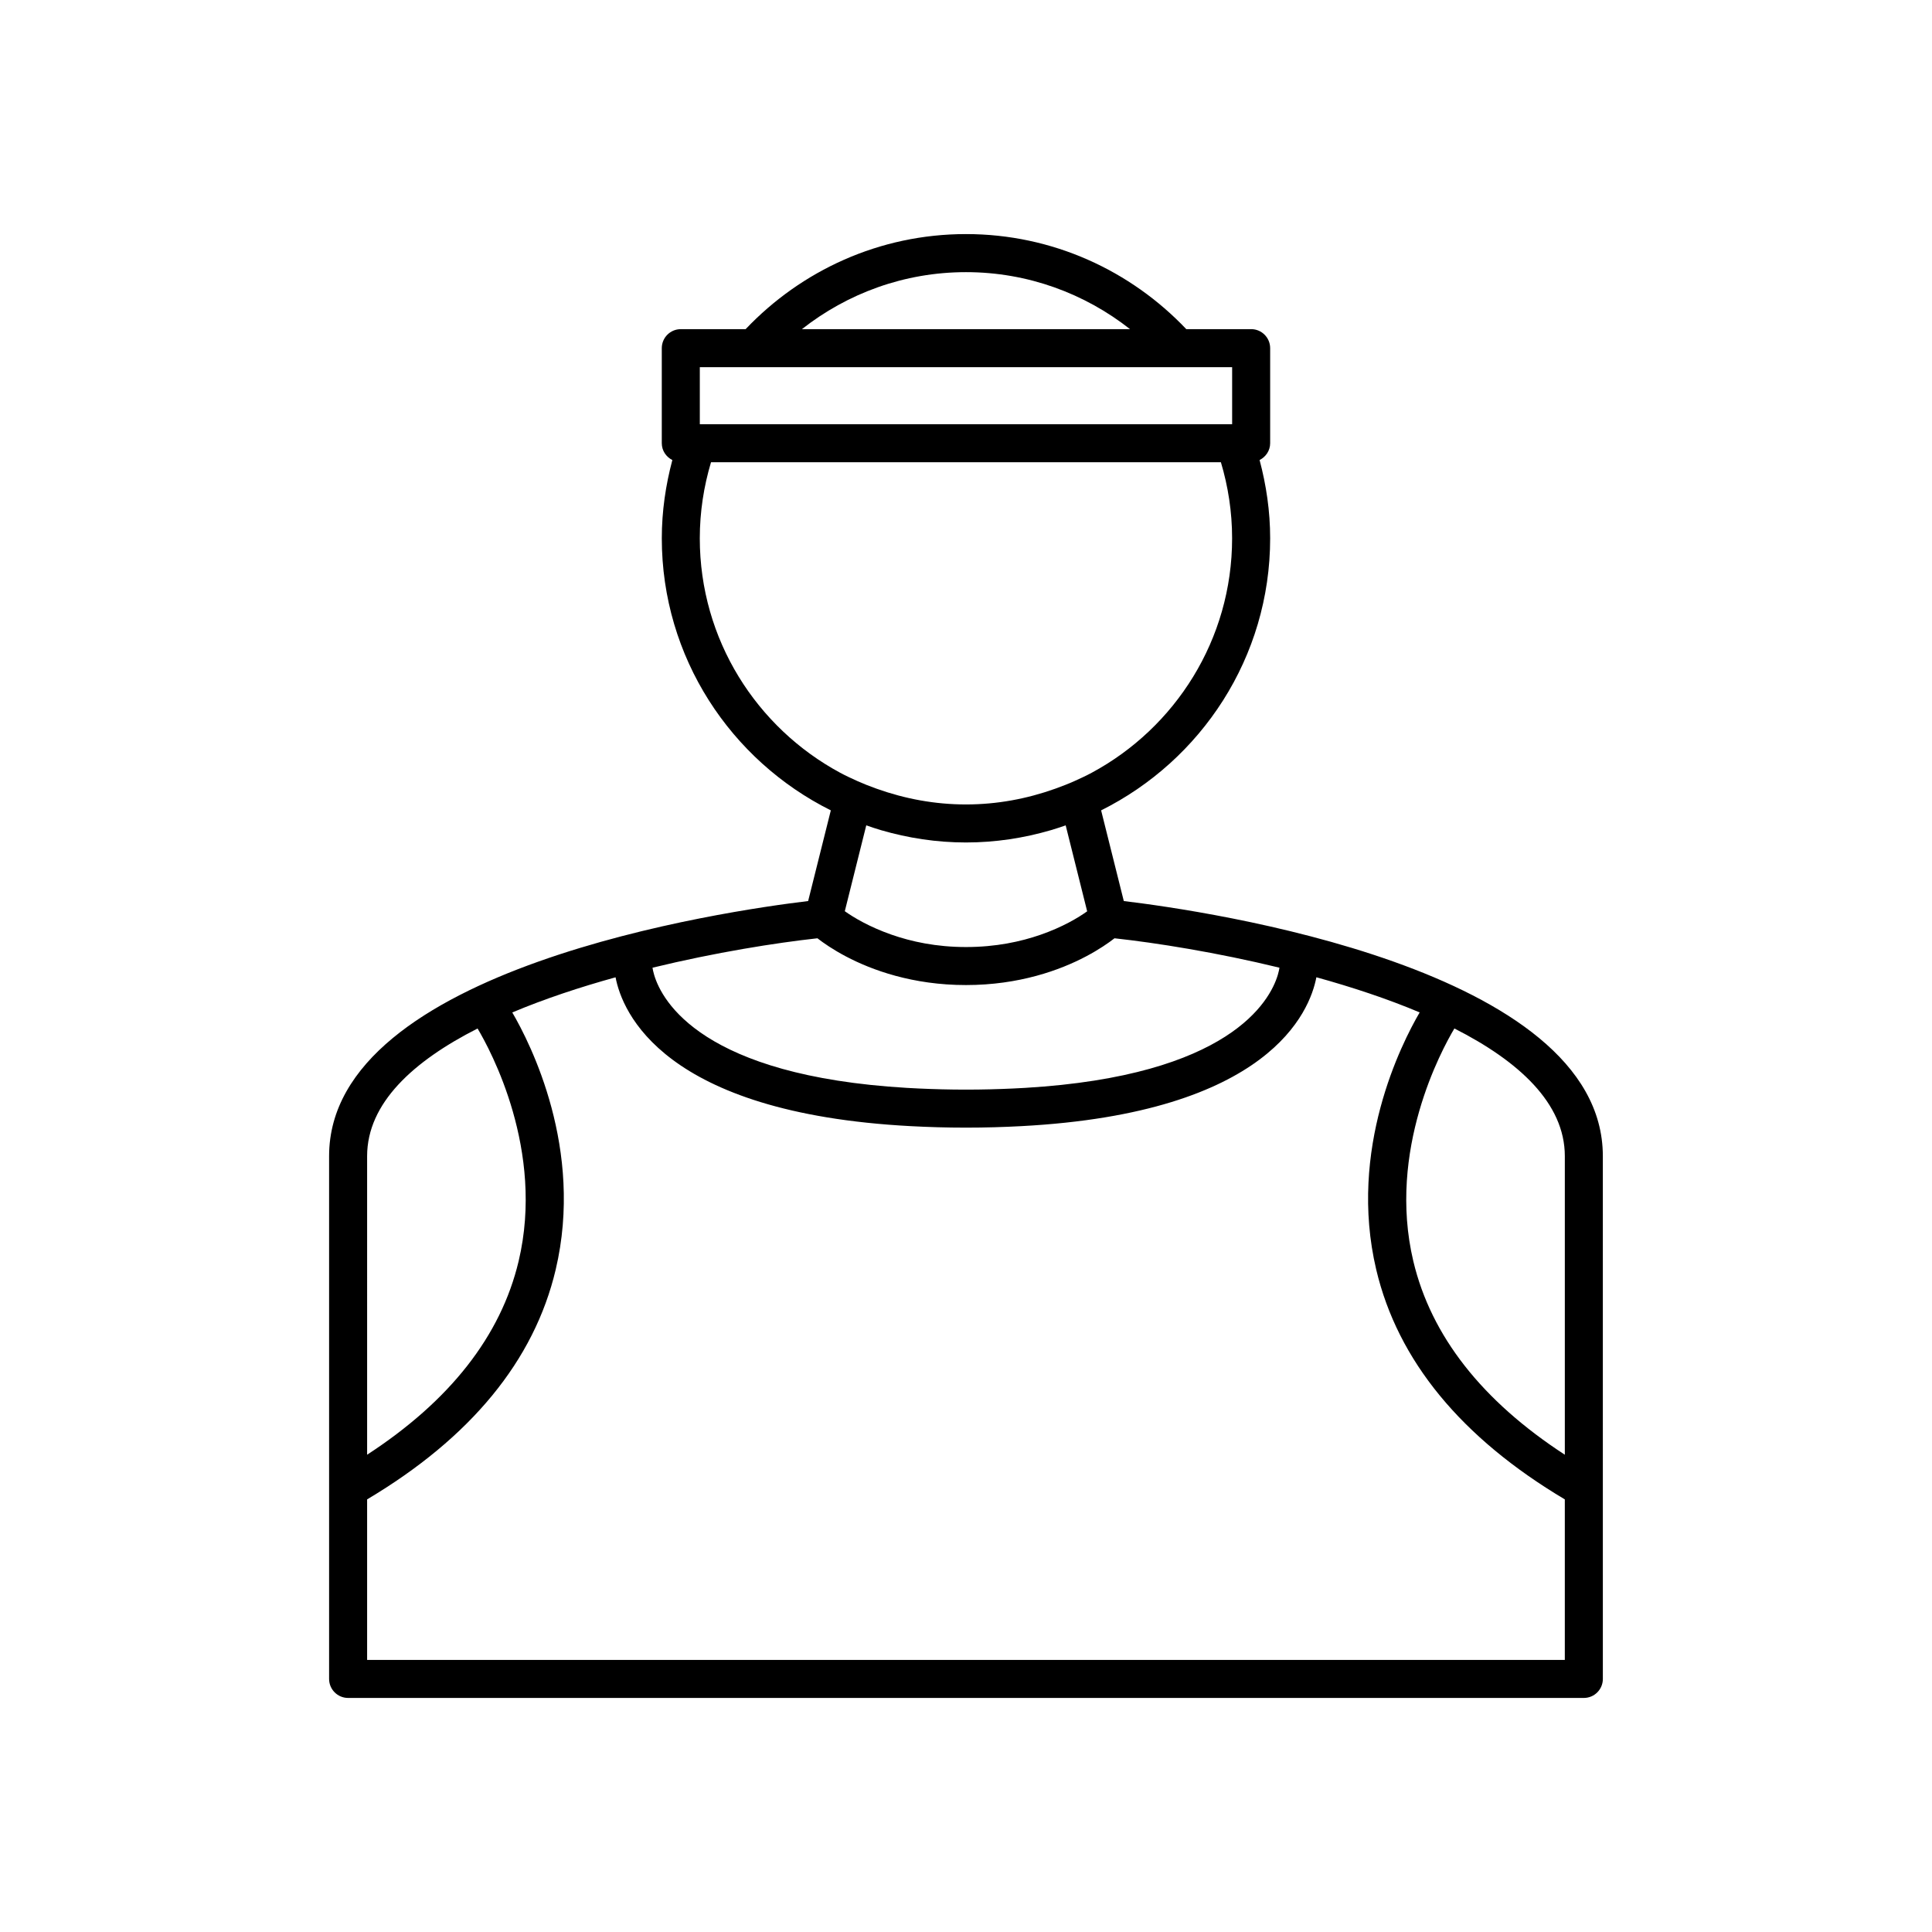 <?xml version="1.0" encoding="UTF-8"?>
<!-- Uploaded to: SVG Repo, www.svgrepo.com, Generator: SVG Repo Mixer Tools -->
<svg fill="#000000" width="800px" height="800px" version="1.1" viewBox="144 144 512 512" xmlns="http://www.w3.org/2000/svg">
 <path d="m441.82 382.79-6.012-24.035c26.504-13.219 44.797-40.535 44.797-72.109 0-7.18-1.035-14.105-2.801-20.734 1.641-0.828 2.801-2.488 2.801-4.457v-25.191c0-2.781-2.254-5.039-5.039-5.039h-17.188c-14.699-15.477-35.406-25.191-58.387-25.191-22.977 0-43.688 9.715-58.387 25.191l-17.184 0.004c-2.785 0-5.039 2.254-5.039 5.039v25.191c0 1.969 1.156 3.629 2.801 4.457-1.766 6.625-2.797 13.555-2.797 20.73 0 31.574 18.293 58.891 44.793 72.109l-6.012 24.035c-21.289 2.543-126.95 17.688-126.95 67.594v138.55c0 2.781 2.254 5.039 5.039 5.039h327.48c2.785 0 5.039-2.254 5.039-5.039l-0.004-138.55c0-49.906-105.66-65.051-126.95-67.594zm-41.32 201.11h-159.21v-42.547c27.406-16.309 44.277-36.762 49.977-60.906 7.527-31.898-6.672-59.852-11.508-68.137 8.598-3.625 17.965-6.711 27.371-9.316 1.738 9.129 12.484 35.957 78.211 39.445 4.621 0.246 9.473 0.395 14.652 0.395s10.031-0.148 14.648-0.395c65.75-3.492 76.477-30.336 78.211-39.457 9.406 2.606 18.777 5.691 27.375 9.316-4.832 8.273-19.043 36.238-11.516 68.148 5.699 24.145 22.574 44.598 49.98 60.906v42.547zm-159.21-133.51c0-14.02 12.211-25.172 29.27-33.828 3.391 5.684 17.859 32.289 10.879 61.668-4.711 19.832-18.254 37.035-40.148 51.285zm88.168-209.08h141.07v15.117h-141.07zm70.535-25.188c16.41 0 31.492 5.68 43.488 15.113h-86.977c11.996-9.434 27.078-15.113 43.488-15.113zm-67.562 50.379h135.12c1.91 6.391 2.969 13.148 2.969 20.152 0 26.848-15.082 50.223-37.211 62.137-1.508 0.812-3.062 1.531-4.633 2.234-1.543 0.691-3.125 1.297-4.723 1.879-0.125 0.047-0.25 0.094-0.379 0.137-7.387 2.637-15.305 4.148-23.586 4.148s-16.199-1.508-23.59-4.144c-0.125-0.043-0.25-0.094-0.379-0.137-1.598-0.578-3.18-1.188-4.723-1.879-1.57-0.703-3.129-1.426-4.633-2.234-22.129-11.918-37.211-35.293-37.211-62.141 0-7.004 1.062-13.762 2.973-20.152zm45.066 97.508c7.148 2.082 14.684 3.254 22.496 3.254s15.344-1.172 22.492-3.258c1.328-0.387 2.629-0.828 3.93-1.281l5.695 22.781c-2.316 1.664-6.504 4.184-12.395 6.227-5.242 1.812-11.793 3.242-19.723 3.242-7.891 0-14.465-1.441-19.723-3.277-5.879-2.051-10.055-4.562-12.387-6.219l5.688-22.754c1.297 0.453 2.598 0.895 3.926 1.285zm-16.871 28.645c3.144 2.445 10.164 7.098 20.73 9.957 5.328 1.441 11.531 2.438 18.637 2.438 7.102 0 13.305-0.996 18.633-2.438 10.57-2.859 17.59-7.516 20.73-9.957 11.086 1.211 27.035 3.742 43.715 7.793-0.059 0.402-0.188 1.07-0.445 1.934-2.07 6.898-12.773 26.695-66.973 29.918-1.055 0.062-2.137 0.117-3.227 0.168-3.934 0.18-8.047 0.293-12.434 0.293s-8.5-0.113-12.438-0.293c-1.09-0.051-2.172-0.105-3.227-0.168-54.133-3.211-64.867-22.918-66.961-29.914-0.254-0.852-0.383-1.512-0.445-1.934 16.676-4.051 32.621-6.582 43.703-7.797zm157.92 85.578c-6.984-29.398 7.504-56.016 10.883-61.676 17.055 8.656 29.266 19.809 29.266 33.836v79.125c-21.895-14.25-35.438-31.449-40.148-51.285z"/>
</svg>